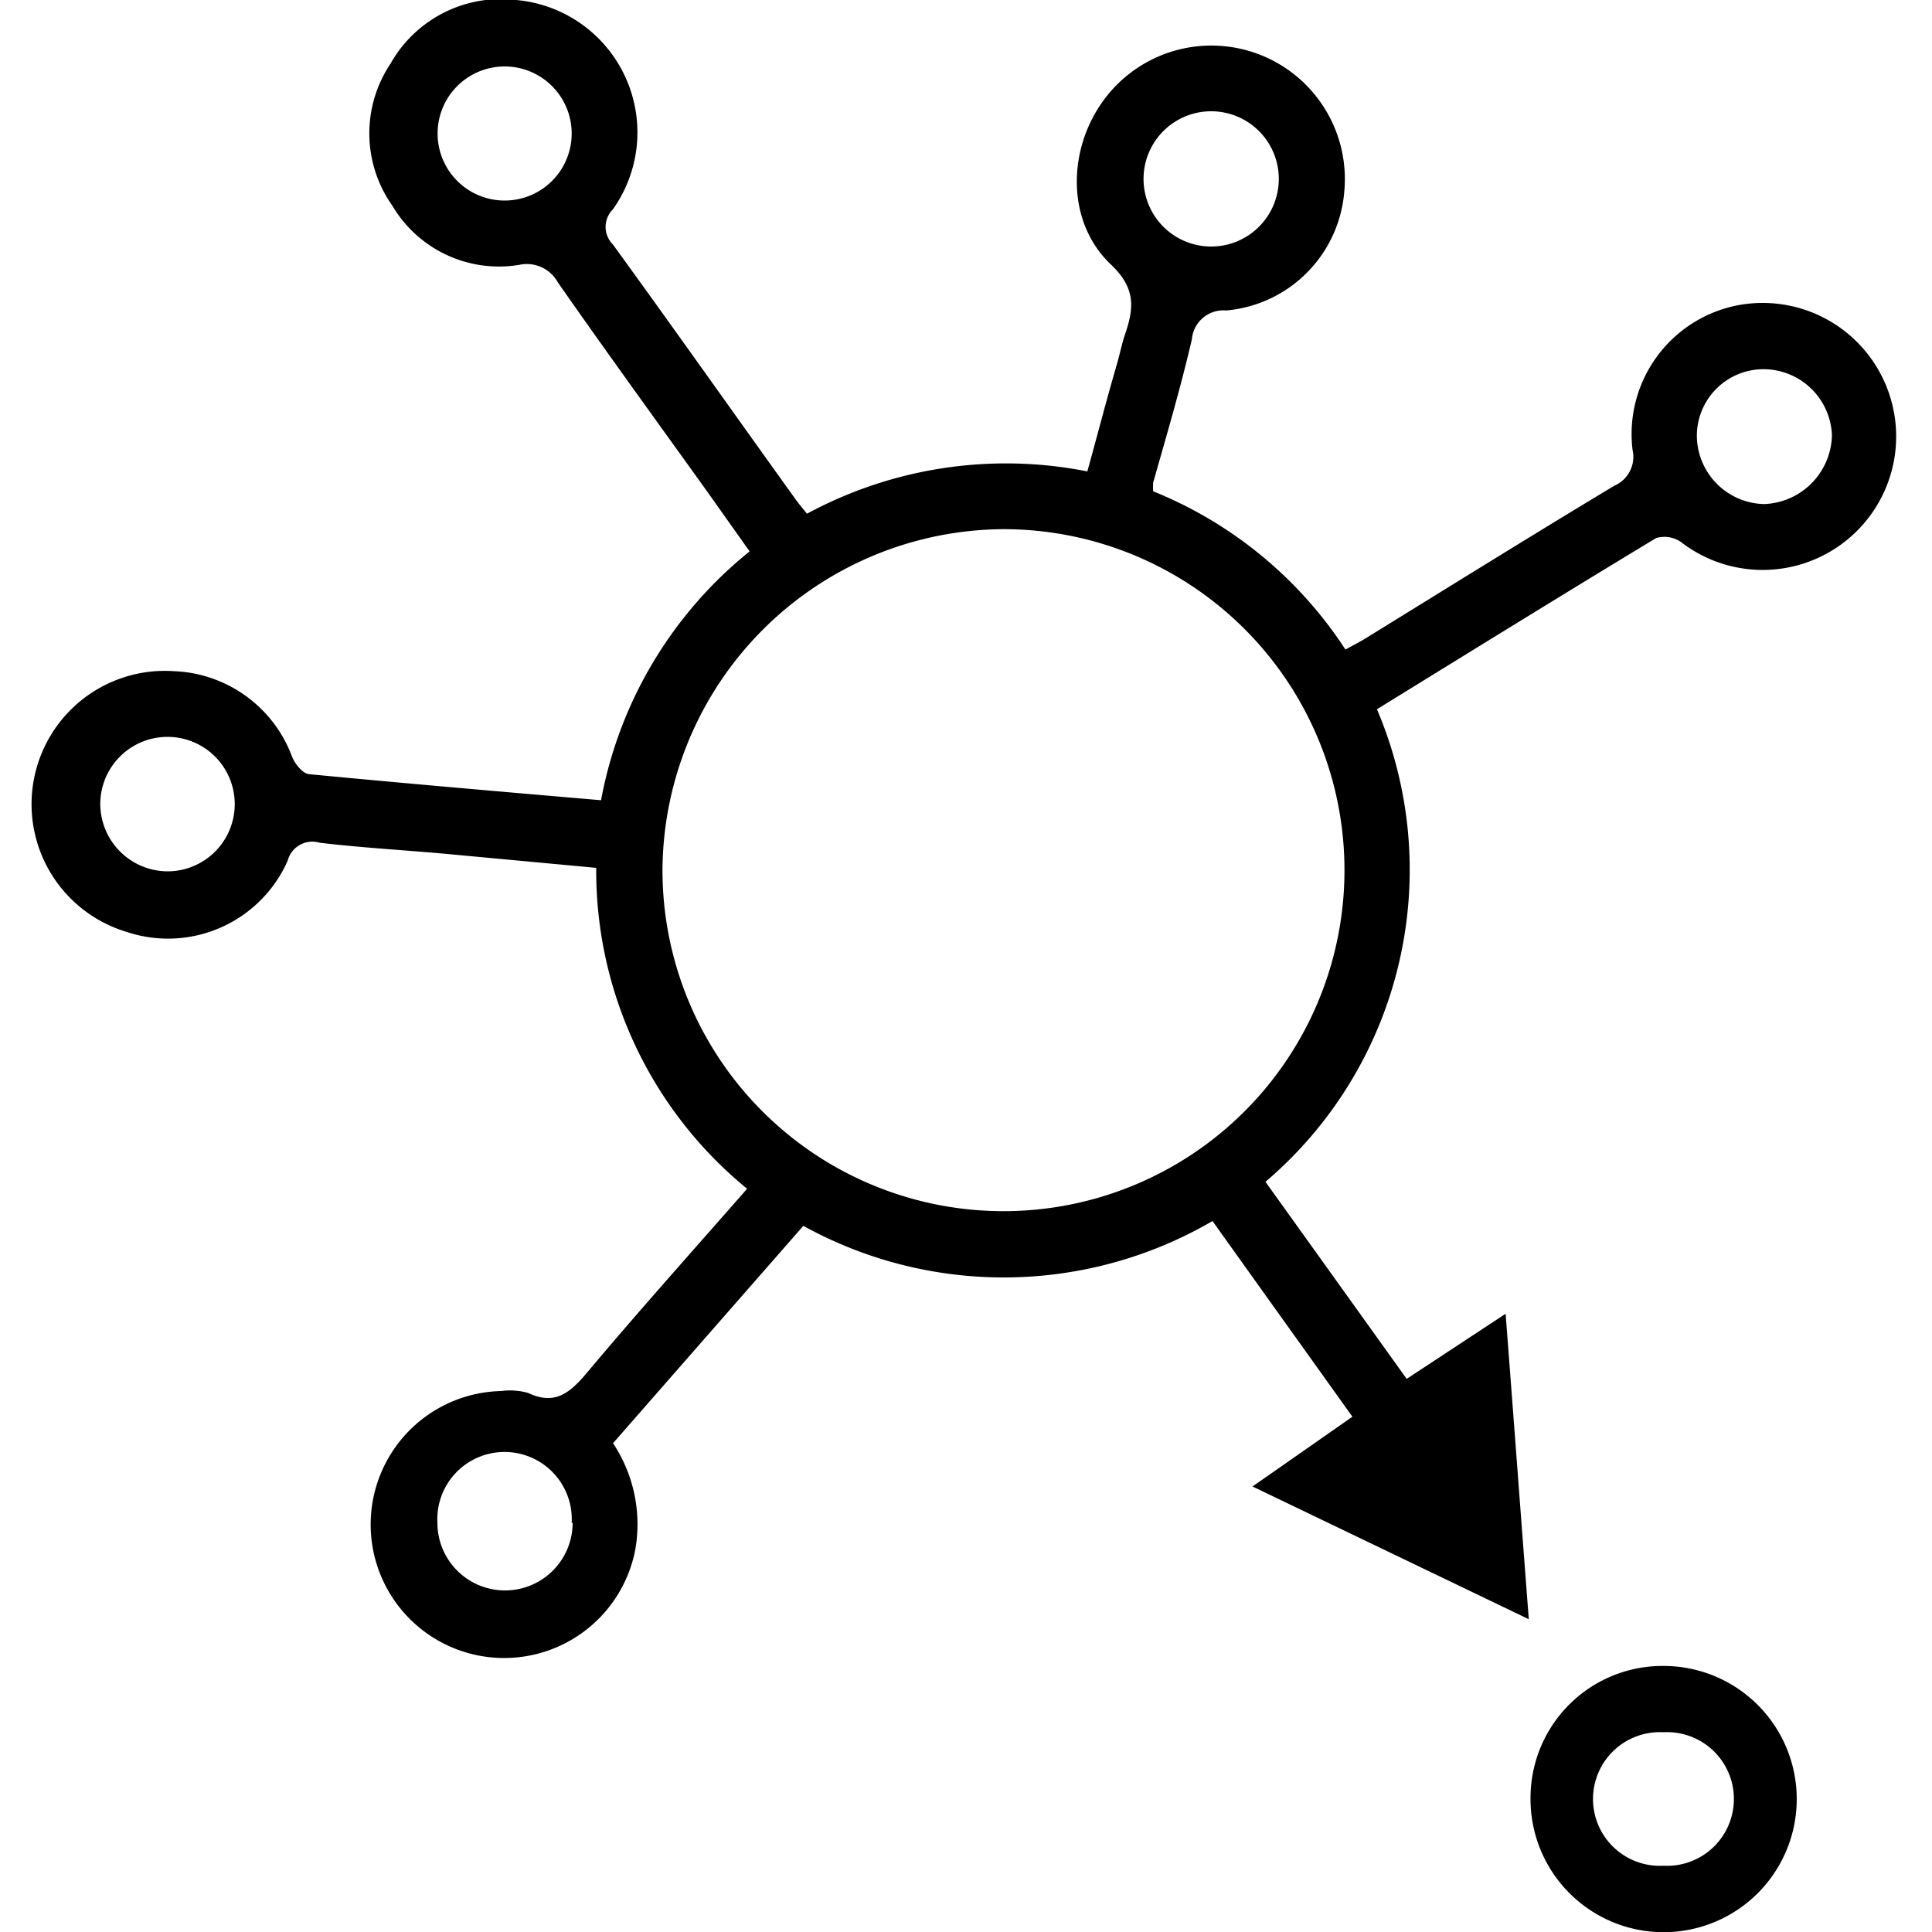 <svg id="Layer_1" data-name="Layer 1" xmlns="http://www.w3.org/2000/svg" width="100" height="100" viewBox="0 0 100 100"><title>Connectivity</title><path d="M41.77,26.59A21.66,21.66,0,0,1,56.28,24.4c.53-1.9,1-3.74,1.54-5.58.14-.49.24-1,.4-1.48.47-1.37.6-2.4-.73-3.66-2.28-2.17-2.26-5.88-.39-8.46A6.91,6.91,0,0,1,69.58,9.91a6.72,6.72,0,0,1-6.11,6.16,1.64,1.64,0,0,0-1.78,1.5c-.58,2.49-1.3,4.94-2,7.4a3,3,0,0,0,0,.46,21.47,21.47,0,0,1,9.95,8.19c.4-.22.74-.39,1.06-.59,4.28-2.64,8.55-5.3,12.86-7.89a1.63,1.63,0,0,0,.94-1.86,6.79,6.79,0,0,1,5.4-7.47A6.91,6.91,0,1,1,87,28.05a1.51,1.51,0,0,0-1.28-.2c-4.8,2.9-9.58,5.86-14.45,8.86a21.2,21.2,0,0,1-5.77,24.46l7.31,10.2L77.93,68c.41,5.32.79,10.46,1.2,15.81l-14.3-6.87L70,73.33c-2.42-3.39-4.81-6.72-7.24-10.13a21.47,21.47,0,0,1-21.18.25L31.73,74.7a7.58,7.58,0,0,1,1.15,5.52A6.91,6.91,0,1,1,25.94,72a3.41,3.41,0,0,1,1.4.1c1.37.65,2.15,0,3-1,2.7-3.22,5.51-6.35,8.33-9.57a21.26,21.26,0,0,1-7.81-16.61l-7.73-.72c-2.19-.2-4.39-.32-6.58-.58a1.32,1.32,0,0,0-1.66.93,6.77,6.77,0,0,1-8.35,3.68A6.9,6.9,0,0,1,9,34.74a6.8,6.8,0,0,1,6.13,4.46c.15.35.54.84.86.87,5,.48,10,.91,15.12,1.35a21.56,21.56,0,0,1,7.69-12.88l-2.19-3.09c-2.59-3.61-5.2-7.2-7.74-10.84a1.83,1.83,0,0,0-2-.9,6.41,6.41,0,0,1-6.56-3.06,6.48,6.48,0,0,1-.1-7.35A6.56,6.56,0,0,1,26.72,0a6.88,6.88,0,0,1,5,10.84,1.28,1.28,0,0,0,0,1.81C34.88,17,38,21.42,41.14,25.79,41.32,26.05,41.52,26.28,41.77,26.59ZM34.29,45A17.65,17.65,0,1,0,52,27.39,17.75,17.75,0,0,0,34.29,45ZM87.83,22.64a3.56,3.56,0,0,0,3.48,3.45,3.64,3.64,0,0,0,3.51-3.57,3.55,3.55,0,0,0-3.52-3.41A3.45,3.45,0,0,0,87.83,22.64ZM29.59,78.82a3.48,3.48,0,1,0-6.95,0,3.48,3.48,0,1,0,7,0Zm0-71.91a3.47,3.47,0,1,0-6.94,0,3.47,3.47,0,1,0,6.94,0Zm36.6,2.4a3.49,3.49,0,1,0-7-.1,3.49,3.49,0,0,0,7,.1ZM8.72,45.1a3.48,3.48,0,1,0-3.53-3.48A3.5,3.5,0,0,0,8.72,45.1Z"/><path d="M86.16,86.23A6.89,6.89,0,1,1,79.22,93,6.83,6.83,0,0,1,86.16,86.23Zm-.06,3.43a3.46,3.46,0,1,0,0,6.91,3.46,3.46,0,1,0,0-6.91Z"/></svg>